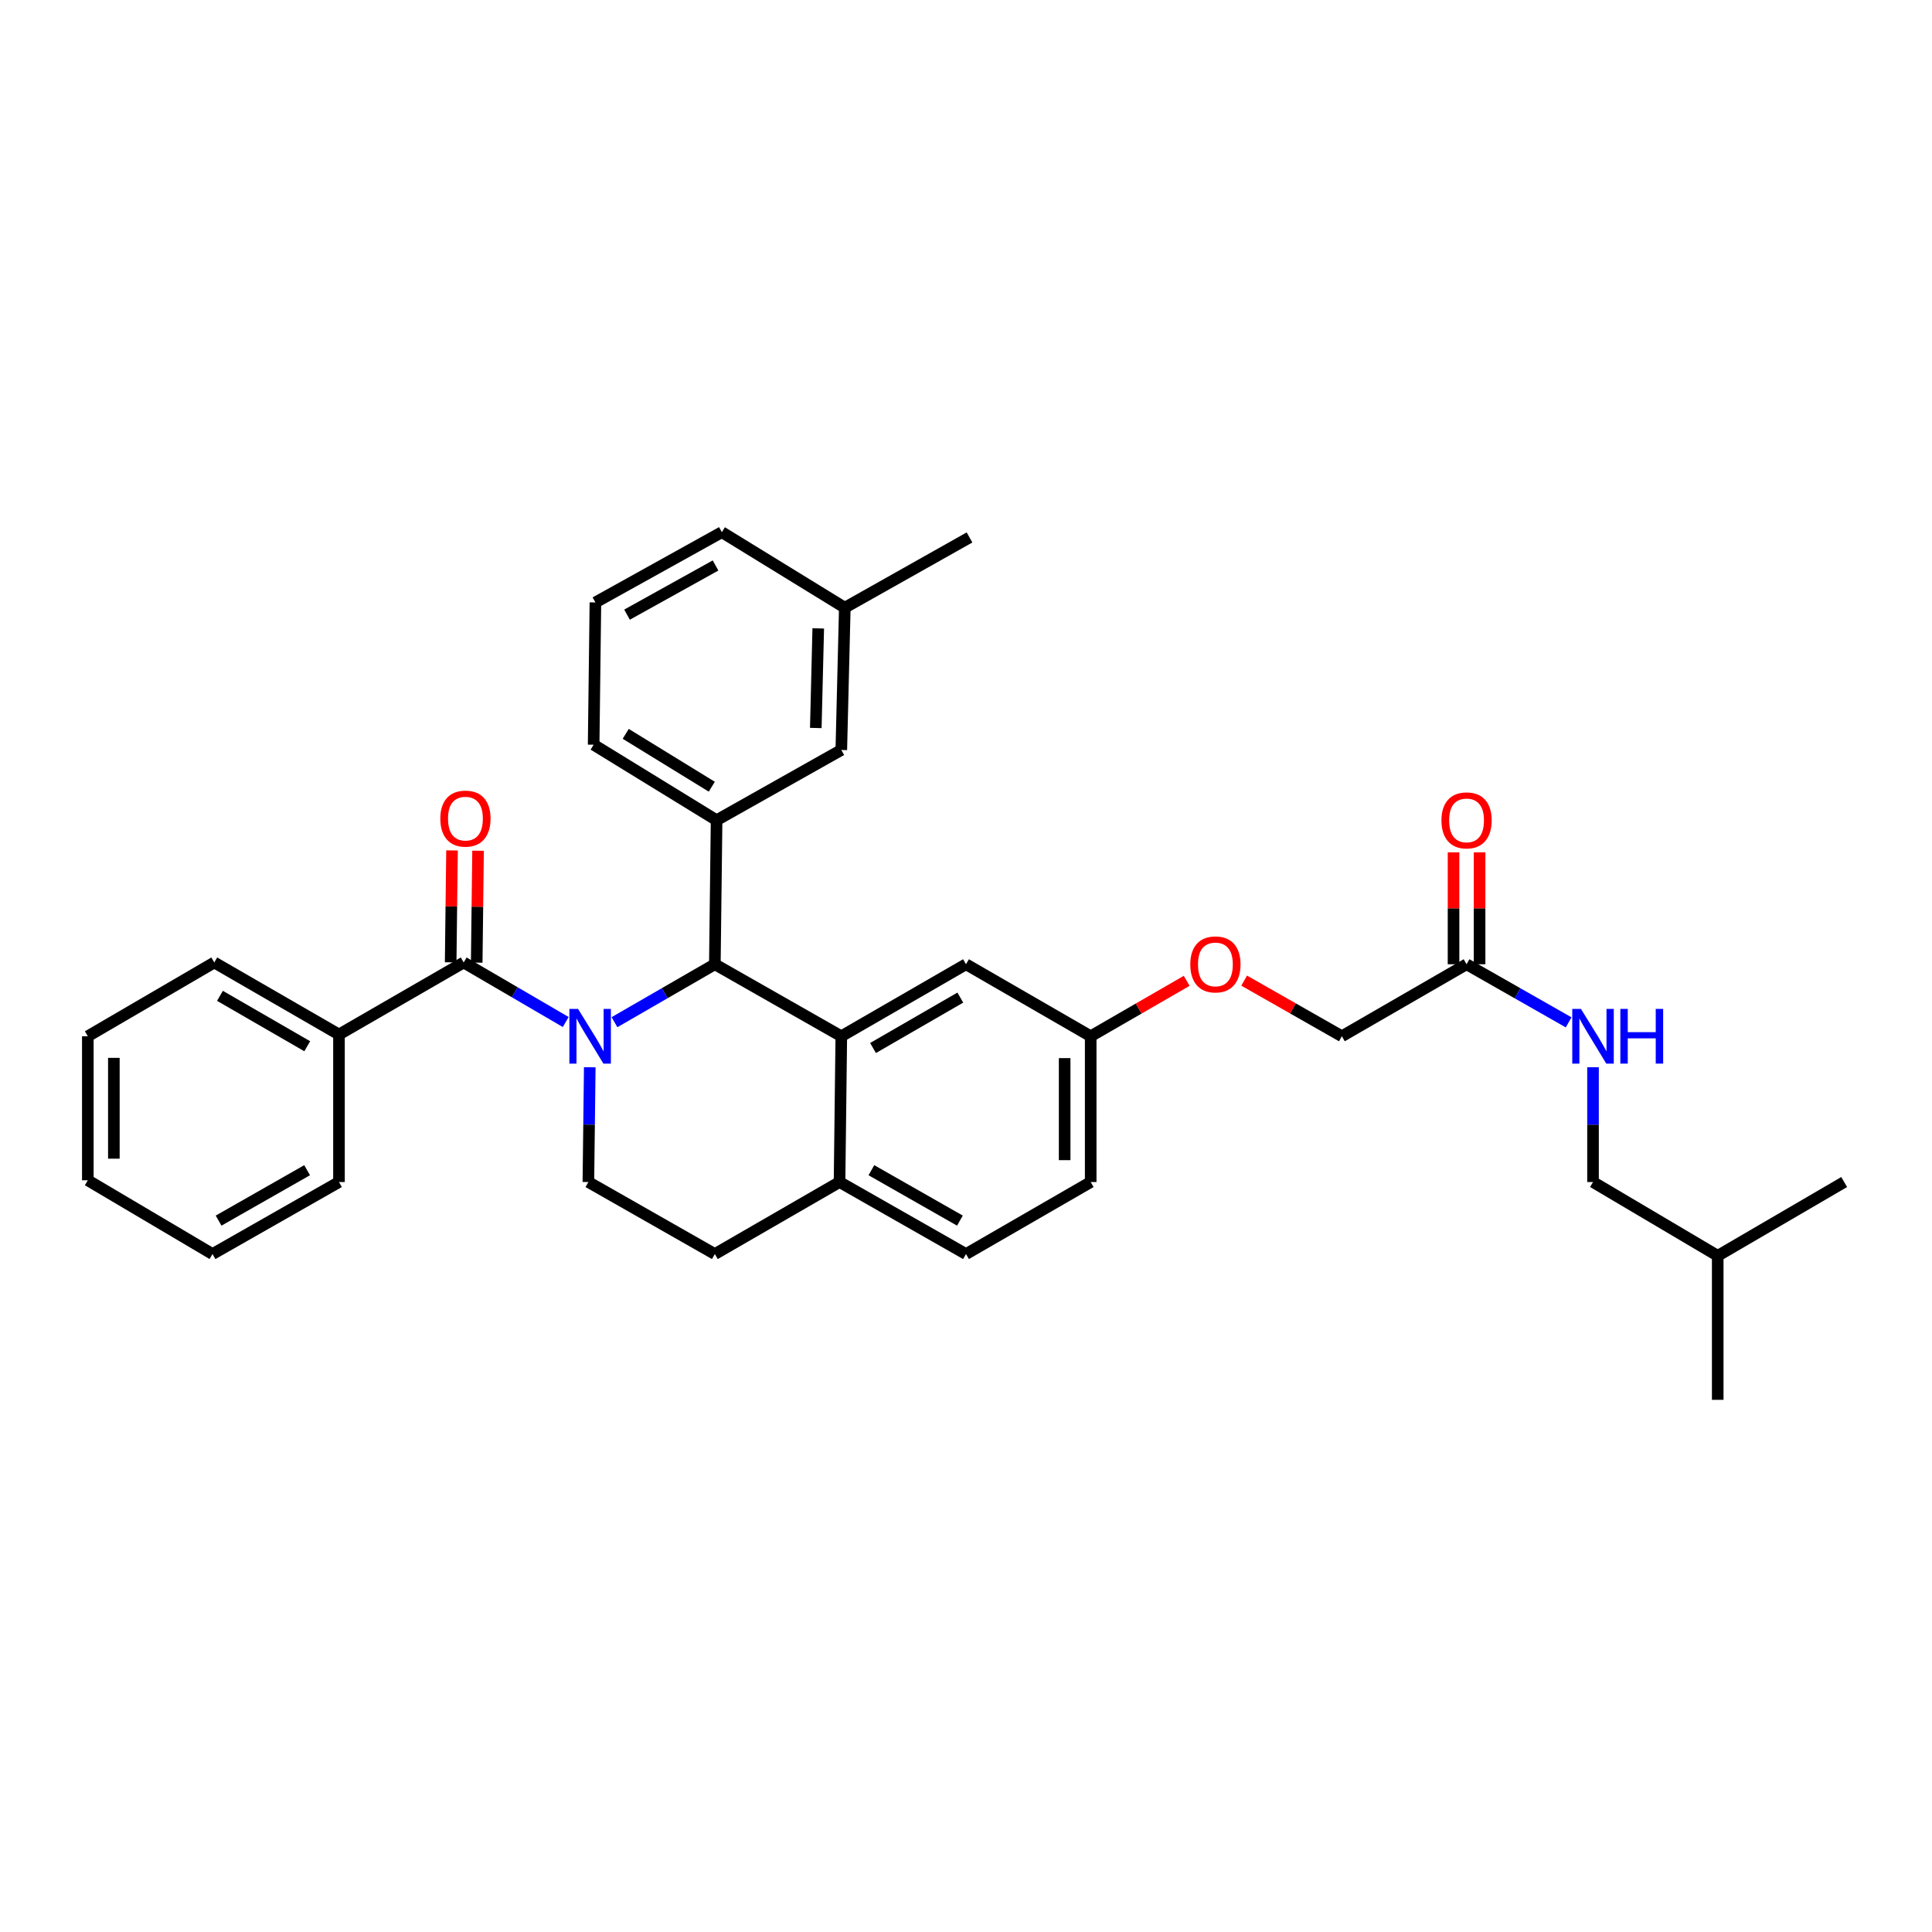 <?xml version='1.0' encoding='iso-8859-1'?>
<svg version='1.1' baseProfile='full'
              xmlns='http://www.w3.org/2000/svg'
                      xmlns:rdkit='http://www.rdkit.org/xml'
                      xmlns:xlink='http://www.w3.org/1999/xlink'
                  xml:space='preserve'
width='1000px' height='1000px' viewBox='0 0 1000 1000'>
<!-- END OF HEADER -->
<rect style='opacity:1.0;fill:#FFFFFF;stroke:none' width='1000' height='1000' x='0' y='0'> </rect>
<path class='bond-0' d='M 824.547,611.817 L 824.547,582.113' style='fill:none;fill-rule:evenodd;stroke:#000000;stroke-width:6px;stroke-linecap:butt;stroke-linejoin:miter;stroke-opacity:1' />
<path class='bond-0' d='M 824.547,582.113 L 824.547,552.41' style='fill:none;fill-rule:evenodd;stroke:#0000FF;stroke-width:6px;stroke-linecap:butt;stroke-linejoin:miter;stroke-opacity:1' />
<path class='bond-1' d='M 824.547,611.817 L 889.089,650' style='fill:none;fill-rule:evenodd;stroke:#000000;stroke-width:6px;stroke-linecap:butt;stroke-linejoin:miter;stroke-opacity:1' />
<path class='bond-2' d='M 759.091,499.094 L 785.507,514.135' style='fill:none;fill-rule:evenodd;stroke:#000000;stroke-width:6px;stroke-linecap:butt;stroke-linejoin:miter;stroke-opacity:1' />
<path class='bond-2' d='M 785.507,514.135 L 811.924,529.176' style='fill:none;fill-rule:evenodd;stroke:#0000FF;stroke-width:6px;stroke-linecap:butt;stroke-linejoin:miter;stroke-opacity:1' />
<path class='bond-3' d='M 765.83,499.094 L 765.83,470.132' style='fill:none;fill-rule:evenodd;stroke:#000000;stroke-width:6px;stroke-linecap:butt;stroke-linejoin:miter;stroke-opacity:1' />
<path class='bond-3' d='M 765.83,470.132 L 765.83,441.171' style='fill:none;fill-rule:evenodd;stroke:#FF0000;stroke-width:6px;stroke-linecap:butt;stroke-linejoin:miter;stroke-opacity:1' />
<path class='bond-3' d='M 752.351,499.094 L 752.351,470.132' style='fill:none;fill-rule:evenodd;stroke:#000000;stroke-width:6px;stroke-linecap:butt;stroke-linejoin:miter;stroke-opacity:1' />
<path class='bond-3' d='M 752.351,470.132 L 752.351,441.171' style='fill:none;fill-rule:evenodd;stroke:#FF0000;stroke-width:6px;stroke-linecap:butt;stroke-linejoin:miter;stroke-opacity:1' />
<path class='bond-4' d='M 759.091,499.094 L 694.548,536.364' style='fill:none;fill-rule:evenodd;stroke:#000000;stroke-width:6px;stroke-linecap:butt;stroke-linejoin:miter;stroke-opacity:1' />
<path class='bond-5' d='M 889.089,650 L 954.545,611.817' style='fill:none;fill-rule:evenodd;stroke:#000000;stroke-width:6px;stroke-linecap:butt;stroke-linejoin:miter;stroke-opacity:1' />
<path class='bond-6' d='M 889.089,650 L 889.089,724.547' style='fill:none;fill-rule:evenodd;stroke:#000000;stroke-width:6px;stroke-linecap:butt;stroke-linejoin:miter;stroke-opacity:1' />
<path class='bond-7' d='M 564.542,611.817 L 564.542,536.364' style='fill:none;fill-rule:evenodd;stroke:#000000;stroke-width:6px;stroke-linecap:butt;stroke-linejoin:miter;stroke-opacity:1' />
<path class='bond-7' d='M 551.063,600.499 L 551.063,547.682' style='fill:none;fill-rule:evenodd;stroke:#000000;stroke-width:6px;stroke-linecap:butt;stroke-linejoin:miter;stroke-opacity:1' />
<path class='bond-8' d='M 564.542,611.817 L 500,649.094' style='fill:none;fill-rule:evenodd;stroke:#000000;stroke-width:6px;stroke-linecap:butt;stroke-linejoin:miter;stroke-opacity:1' />
<path class='bond-9' d='M 564.542,536.364 L 500,499.094' style='fill:none;fill-rule:evenodd;stroke:#000000;stroke-width:6px;stroke-linecap:butt;stroke-linejoin:miter;stroke-opacity:1' />
<path class='bond-10' d='M 564.542,536.364 L 589.386,522.02' style='fill:none;fill-rule:evenodd;stroke:#000000;stroke-width:6px;stroke-linecap:butt;stroke-linejoin:miter;stroke-opacity:1' />
<path class='bond-10' d='M 589.386,522.02 L 614.229,507.676' style='fill:none;fill-rule:evenodd;stroke:#FF0000;stroke-width:6px;stroke-linecap:butt;stroke-linejoin:miter;stroke-opacity:1' />
<path class='bond-11' d='M 500,499.094 L 435.458,536.364' style='fill:none;fill-rule:evenodd;stroke:#000000;stroke-width:6px;stroke-linecap:butt;stroke-linejoin:miter;stroke-opacity:1' />
<path class='bond-11' d='M 497.059,516.357 L 451.879,542.446' style='fill:none;fill-rule:evenodd;stroke:#000000;stroke-width:6px;stroke-linecap:butt;stroke-linejoin:miter;stroke-opacity:1' />
<path class='bond-12' d='M 500,649.094 L 434.544,611.817' style='fill:none;fill-rule:evenodd;stroke:#000000;stroke-width:6px;stroke-linecap:butt;stroke-linejoin:miter;stroke-opacity:1' />
<path class='bond-12' d='M 496.852,631.789 L 451.033,605.695' style='fill:none;fill-rule:evenodd;stroke:#000000;stroke-width:6px;stroke-linecap:butt;stroke-linejoin:miter;stroke-opacity:1' />
<path class='bond-13' d='M 434.544,611.817 L 435.458,536.364' style='fill:none;fill-rule:evenodd;stroke:#000000;stroke-width:6px;stroke-linecap:butt;stroke-linejoin:miter;stroke-opacity:1' />
<path class='bond-14' d='M 434.544,611.817 L 370.001,649.094' style='fill:none;fill-rule:evenodd;stroke:#000000;stroke-width:6px;stroke-linecap:butt;stroke-linejoin:miter;stroke-opacity:1' />
<path class='bond-15' d='M 435.458,536.364 L 370.001,499.094' style='fill:none;fill-rule:evenodd;stroke:#000000;stroke-width:6px;stroke-linecap:butt;stroke-linejoin:miter;stroke-opacity:1' />
<path class='bond-16' d='M 370.001,499.094 L 370.908,424.547' style='fill:none;fill-rule:evenodd;stroke:#000000;stroke-width:6px;stroke-linecap:butt;stroke-linejoin:miter;stroke-opacity:1' />
<path class='bond-17' d='M 370.001,499.094 L 344.028,514.09' style='fill:none;fill-rule:evenodd;stroke:#000000;stroke-width:6px;stroke-linecap:butt;stroke-linejoin:miter;stroke-opacity:1' />
<path class='bond-17' d='M 344.028,514.09 L 318.055,529.087' style='fill:none;fill-rule:evenodd;stroke:#0000FF;stroke-width:6px;stroke-linecap:butt;stroke-linejoin:miter;stroke-opacity:1' />
<path class='bond-18' d='M 305.259,552.41 L 304.902,582.113' style='fill:none;fill-rule:evenodd;stroke:#0000FF;stroke-width:6px;stroke-linecap:butt;stroke-linejoin:miter;stroke-opacity:1' />
<path class='bond-18' d='M 304.902,582.113 L 304.545,611.817' style='fill:none;fill-rule:evenodd;stroke:#000000;stroke-width:6px;stroke-linecap:butt;stroke-linejoin:miter;stroke-opacity:1' />
<path class='bond-19' d='M 292.817,528.993 L 266.41,513.586' style='fill:none;fill-rule:evenodd;stroke:#0000FF;stroke-width:6px;stroke-linecap:butt;stroke-linejoin:miter;stroke-opacity:1' />
<path class='bond-19' d='M 266.41,513.586 L 240.003,498.18' style='fill:none;fill-rule:evenodd;stroke:#000000;stroke-width:6px;stroke-linecap:butt;stroke-linejoin:miter;stroke-opacity:1' />
<path class='bond-20' d='M 304.545,611.817 L 370.001,649.094' style='fill:none;fill-rule:evenodd;stroke:#000000;stroke-width:6px;stroke-linecap:butt;stroke-linejoin:miter;stroke-opacity:1' />
<path class='bond-21' d='M 643.975,507.568 L 669.262,521.966' style='fill:none;fill-rule:evenodd;stroke:#FF0000;stroke-width:6px;stroke-linecap:butt;stroke-linejoin:miter;stroke-opacity:1' />
<path class='bond-21' d='M 669.262,521.966 L 694.548,536.364' style='fill:none;fill-rule:evenodd;stroke:#000000;stroke-width:6px;stroke-linecap:butt;stroke-linejoin:miter;stroke-opacity:1' />
<path class='bond-22' d='M 175.453,535.458 L 110.911,498.18' style='fill:none;fill-rule:evenodd;stroke:#000000;stroke-width:6px;stroke-linecap:butt;stroke-linejoin:miter;stroke-opacity:1' />
<path class='bond-22' d='M 159.03,541.538 L 113.851,515.444' style='fill:none;fill-rule:evenodd;stroke:#000000;stroke-width:6px;stroke-linecap:butt;stroke-linejoin:miter;stroke-opacity:1' />
<path class='bond-23' d='M 175.453,535.458 L 175.453,611.817' style='fill:none;fill-rule:evenodd;stroke:#000000;stroke-width:6px;stroke-linecap:butt;stroke-linejoin:miter;stroke-opacity:1' />
<path class='bond-24' d='M 175.453,535.458 L 240.003,498.18' style='fill:none;fill-rule:evenodd;stroke:#000000;stroke-width:6px;stroke-linecap:butt;stroke-linejoin:miter;stroke-opacity:1' />
<path class='bond-25' d='M 246.742,498.262 L 247.094,469.301' style='fill:none;fill-rule:evenodd;stroke:#000000;stroke-width:6px;stroke-linecap:butt;stroke-linejoin:miter;stroke-opacity:1' />
<path class='bond-25' d='M 247.094,469.301 L 247.446,440.339' style='fill:none;fill-rule:evenodd;stroke:#FF0000;stroke-width:6px;stroke-linecap:butt;stroke-linejoin:miter;stroke-opacity:1' />
<path class='bond-25' d='M 233.264,498.098 L 233.616,469.137' style='fill:none;fill-rule:evenodd;stroke:#000000;stroke-width:6px;stroke-linecap:butt;stroke-linejoin:miter;stroke-opacity:1' />
<path class='bond-25' d='M 233.616,469.137 L 233.968,440.175' style='fill:none;fill-rule:evenodd;stroke:#FF0000;stroke-width:6px;stroke-linecap:butt;stroke-linejoin:miter;stroke-opacity:1' />
<path class='bond-26' d='M 110.911,498.18 L 45.455,536.364' style='fill:none;fill-rule:evenodd;stroke:#000000;stroke-width:6px;stroke-linecap:butt;stroke-linejoin:miter;stroke-opacity:1' />
<path class='bond-27' d='M 370.908,424.547 L 307.271,385.458' style='fill:none;fill-rule:evenodd;stroke:#000000;stroke-width:6px;stroke-linecap:butt;stroke-linejoin:miter;stroke-opacity:1' />
<path class='bond-27' d='M 368.417,407.198 L 323.872,379.836' style='fill:none;fill-rule:evenodd;stroke:#000000;stroke-width:6px;stroke-linecap:butt;stroke-linejoin:miter;stroke-opacity:1' />
<path class='bond-28' d='M 370.908,424.547 L 435.458,388.183' style='fill:none;fill-rule:evenodd;stroke:#000000;stroke-width:6px;stroke-linecap:butt;stroke-linejoin:miter;stroke-opacity:1' />
<path class='bond-29' d='M 307.271,385.458 L 308.185,311.817' style='fill:none;fill-rule:evenodd;stroke:#000000;stroke-width:6px;stroke-linecap:butt;stroke-linejoin:miter;stroke-opacity:1' />
<path class='bond-30' d='M 308.185,311.817 L 373.633,275.453' style='fill:none;fill-rule:evenodd;stroke:#000000;stroke-width:6px;stroke-linecap:butt;stroke-linejoin:miter;stroke-opacity:1' />
<path class='bond-30' d='M 324.549,318.145 L 370.363,292.69' style='fill:none;fill-rule:evenodd;stroke:#000000;stroke-width:6px;stroke-linecap:butt;stroke-linejoin:miter;stroke-opacity:1' />
<path class='bond-31' d='M 435.458,388.183 L 437.27,314.542' style='fill:none;fill-rule:evenodd;stroke:#000000;stroke-width:6px;stroke-linecap:butt;stroke-linejoin:miter;stroke-opacity:1' />
<path class='bond-31' d='M 422.254,376.806 L 423.523,325.257' style='fill:none;fill-rule:evenodd;stroke:#000000;stroke-width:6px;stroke-linecap:butt;stroke-linejoin:miter;stroke-opacity:1' />
<path class='bond-32' d='M 437.27,314.542 L 373.633,275.453' style='fill:none;fill-rule:evenodd;stroke:#000000;stroke-width:6px;stroke-linecap:butt;stroke-linejoin:miter;stroke-opacity:1' />
<path class='bond-33' d='M 437.27,314.542 L 501.82,278.179' style='fill:none;fill-rule:evenodd;stroke:#000000;stroke-width:6px;stroke-linecap:butt;stroke-linejoin:miter;stroke-opacity:1' />
<path class='bond-34' d='M 175.453,611.817 L 109.997,649.094' style='fill:none;fill-rule:evenodd;stroke:#000000;stroke-width:6px;stroke-linecap:butt;stroke-linejoin:miter;stroke-opacity:1' />
<path class='bond-34' d='M 158.964,605.695 L 113.145,631.789' style='fill:none;fill-rule:evenodd;stroke:#000000;stroke-width:6px;stroke-linecap:butt;stroke-linejoin:miter;stroke-opacity:1' />
<path class='bond-35' d='M 45.455,536.364 L 45.455,610.911' style='fill:none;fill-rule:evenodd;stroke:#000000;stroke-width:6px;stroke-linecap:butt;stroke-linejoin:miter;stroke-opacity:1' />
<path class='bond-35' d='M 58.934,547.546 L 58.934,599.729' style='fill:none;fill-rule:evenodd;stroke:#000000;stroke-width:6px;stroke-linecap:butt;stroke-linejoin:miter;stroke-opacity:1' />
<path class='bond-36' d='M 109.997,649.094 L 45.455,610.911' style='fill:none;fill-rule:evenodd;stroke:#000000;stroke-width:6px;stroke-linecap:butt;stroke-linejoin:miter;stroke-opacity:1' />
<path  class='atom-2' d='M 818.287 522.204
L 827.567 537.204
Q 828.487 538.684, 829.967 541.364
Q 831.447 544.044, 831.527 544.204
L 831.527 522.204
L 835.287 522.204
L 835.287 550.524
L 831.407 550.524
L 821.447 534.124
Q 820.287 532.204, 819.047 530.004
Q 817.847 527.804, 817.487 527.124
L 817.487 550.524
L 813.807 550.524
L 813.807 522.204
L 818.287 522.204
' fill='#0000FF'/>
<path  class='atom-2' d='M 838.687 522.204
L 842.527 522.204
L 842.527 534.244
L 857.007 534.244
L 857.007 522.204
L 860.847 522.204
L 860.847 550.524
L 857.007 550.524
L 857.007 537.444
L 842.527 537.444
L 842.527 550.524
L 838.687 550.524
L 838.687 522.204
' fill='#0000FF'/>
<path  class='atom-3' d='M 746.091 424.627
Q 746.091 417.827, 749.451 414.027
Q 752.811 410.227, 759.091 410.227
Q 765.371 410.227, 768.731 414.027
Q 772.091 417.827, 772.091 424.627
Q 772.091 431.507, 768.691 435.427
Q 765.291 439.307, 759.091 439.307
Q 752.851 439.307, 749.451 435.427
Q 746.091 431.547, 746.091 424.627
M 759.091 436.107
Q 763.411 436.107, 765.731 433.227
Q 768.091 430.307, 768.091 424.627
Q 768.091 419.067, 765.731 416.267
Q 763.411 413.427, 759.091 413.427
Q 754.771 413.427, 752.411 416.227
Q 750.091 419.027, 750.091 424.627
Q 750.091 430.347, 752.411 433.227
Q 754.771 436.107, 759.091 436.107
' fill='#FF0000'/>
<path  class='atom-12' d='M 299.192 522.204
L 308.472 537.204
Q 309.392 538.684, 310.872 541.364
Q 312.352 544.044, 312.432 544.204
L 312.432 522.204
L 316.192 522.204
L 316.192 550.524
L 312.312 550.524
L 302.352 534.124
Q 301.192 532.204, 299.952 530.004
Q 298.752 527.804, 298.392 527.124
L 298.392 550.524
L 294.712 550.524
L 294.712 522.204
L 299.192 522.204
' fill='#0000FF'/>
<path  class='atom-15' d='M 616.092 499.174
Q 616.092 492.374, 619.452 488.574
Q 622.812 484.774, 629.092 484.774
Q 635.372 484.774, 638.732 488.574
Q 642.092 492.374, 642.092 499.174
Q 642.092 506.054, 638.692 509.974
Q 635.292 513.854, 629.092 513.854
Q 622.852 513.854, 619.452 509.974
Q 616.092 506.094, 616.092 499.174
M 629.092 510.654
Q 633.412 510.654, 635.732 507.774
Q 638.092 504.854, 638.092 499.174
Q 638.092 493.614, 635.732 490.814
Q 633.412 487.974, 629.092 487.974
Q 624.772 487.974, 622.412 490.774
Q 620.092 493.574, 620.092 499.174
Q 620.092 504.894, 622.412 507.774
Q 624.772 510.654, 629.092 510.654
' fill='#FF0000'/>
<path  class='atom-18' d='M 227.909 423.713
Q 227.909 416.913, 231.269 413.113
Q 234.629 409.313, 240.909 409.313
Q 247.189 409.313, 250.549 413.113
Q 253.909 416.913, 253.909 423.713
Q 253.909 430.593, 250.509 434.513
Q 247.109 438.393, 240.909 438.393
Q 234.669 438.393, 231.269 434.513
Q 227.909 430.633, 227.909 423.713
M 240.909 435.193
Q 245.229 435.193, 247.549 432.313
Q 249.909 429.393, 249.909 423.713
Q 249.909 418.153, 247.549 415.353
Q 245.229 412.513, 240.909 412.513
Q 236.589 412.513, 234.229 415.313
Q 231.909 418.113, 231.909 423.713
Q 231.909 429.433, 234.229 432.313
Q 236.589 435.193, 240.909 435.193
' fill='#FF0000'/>
</svg>
